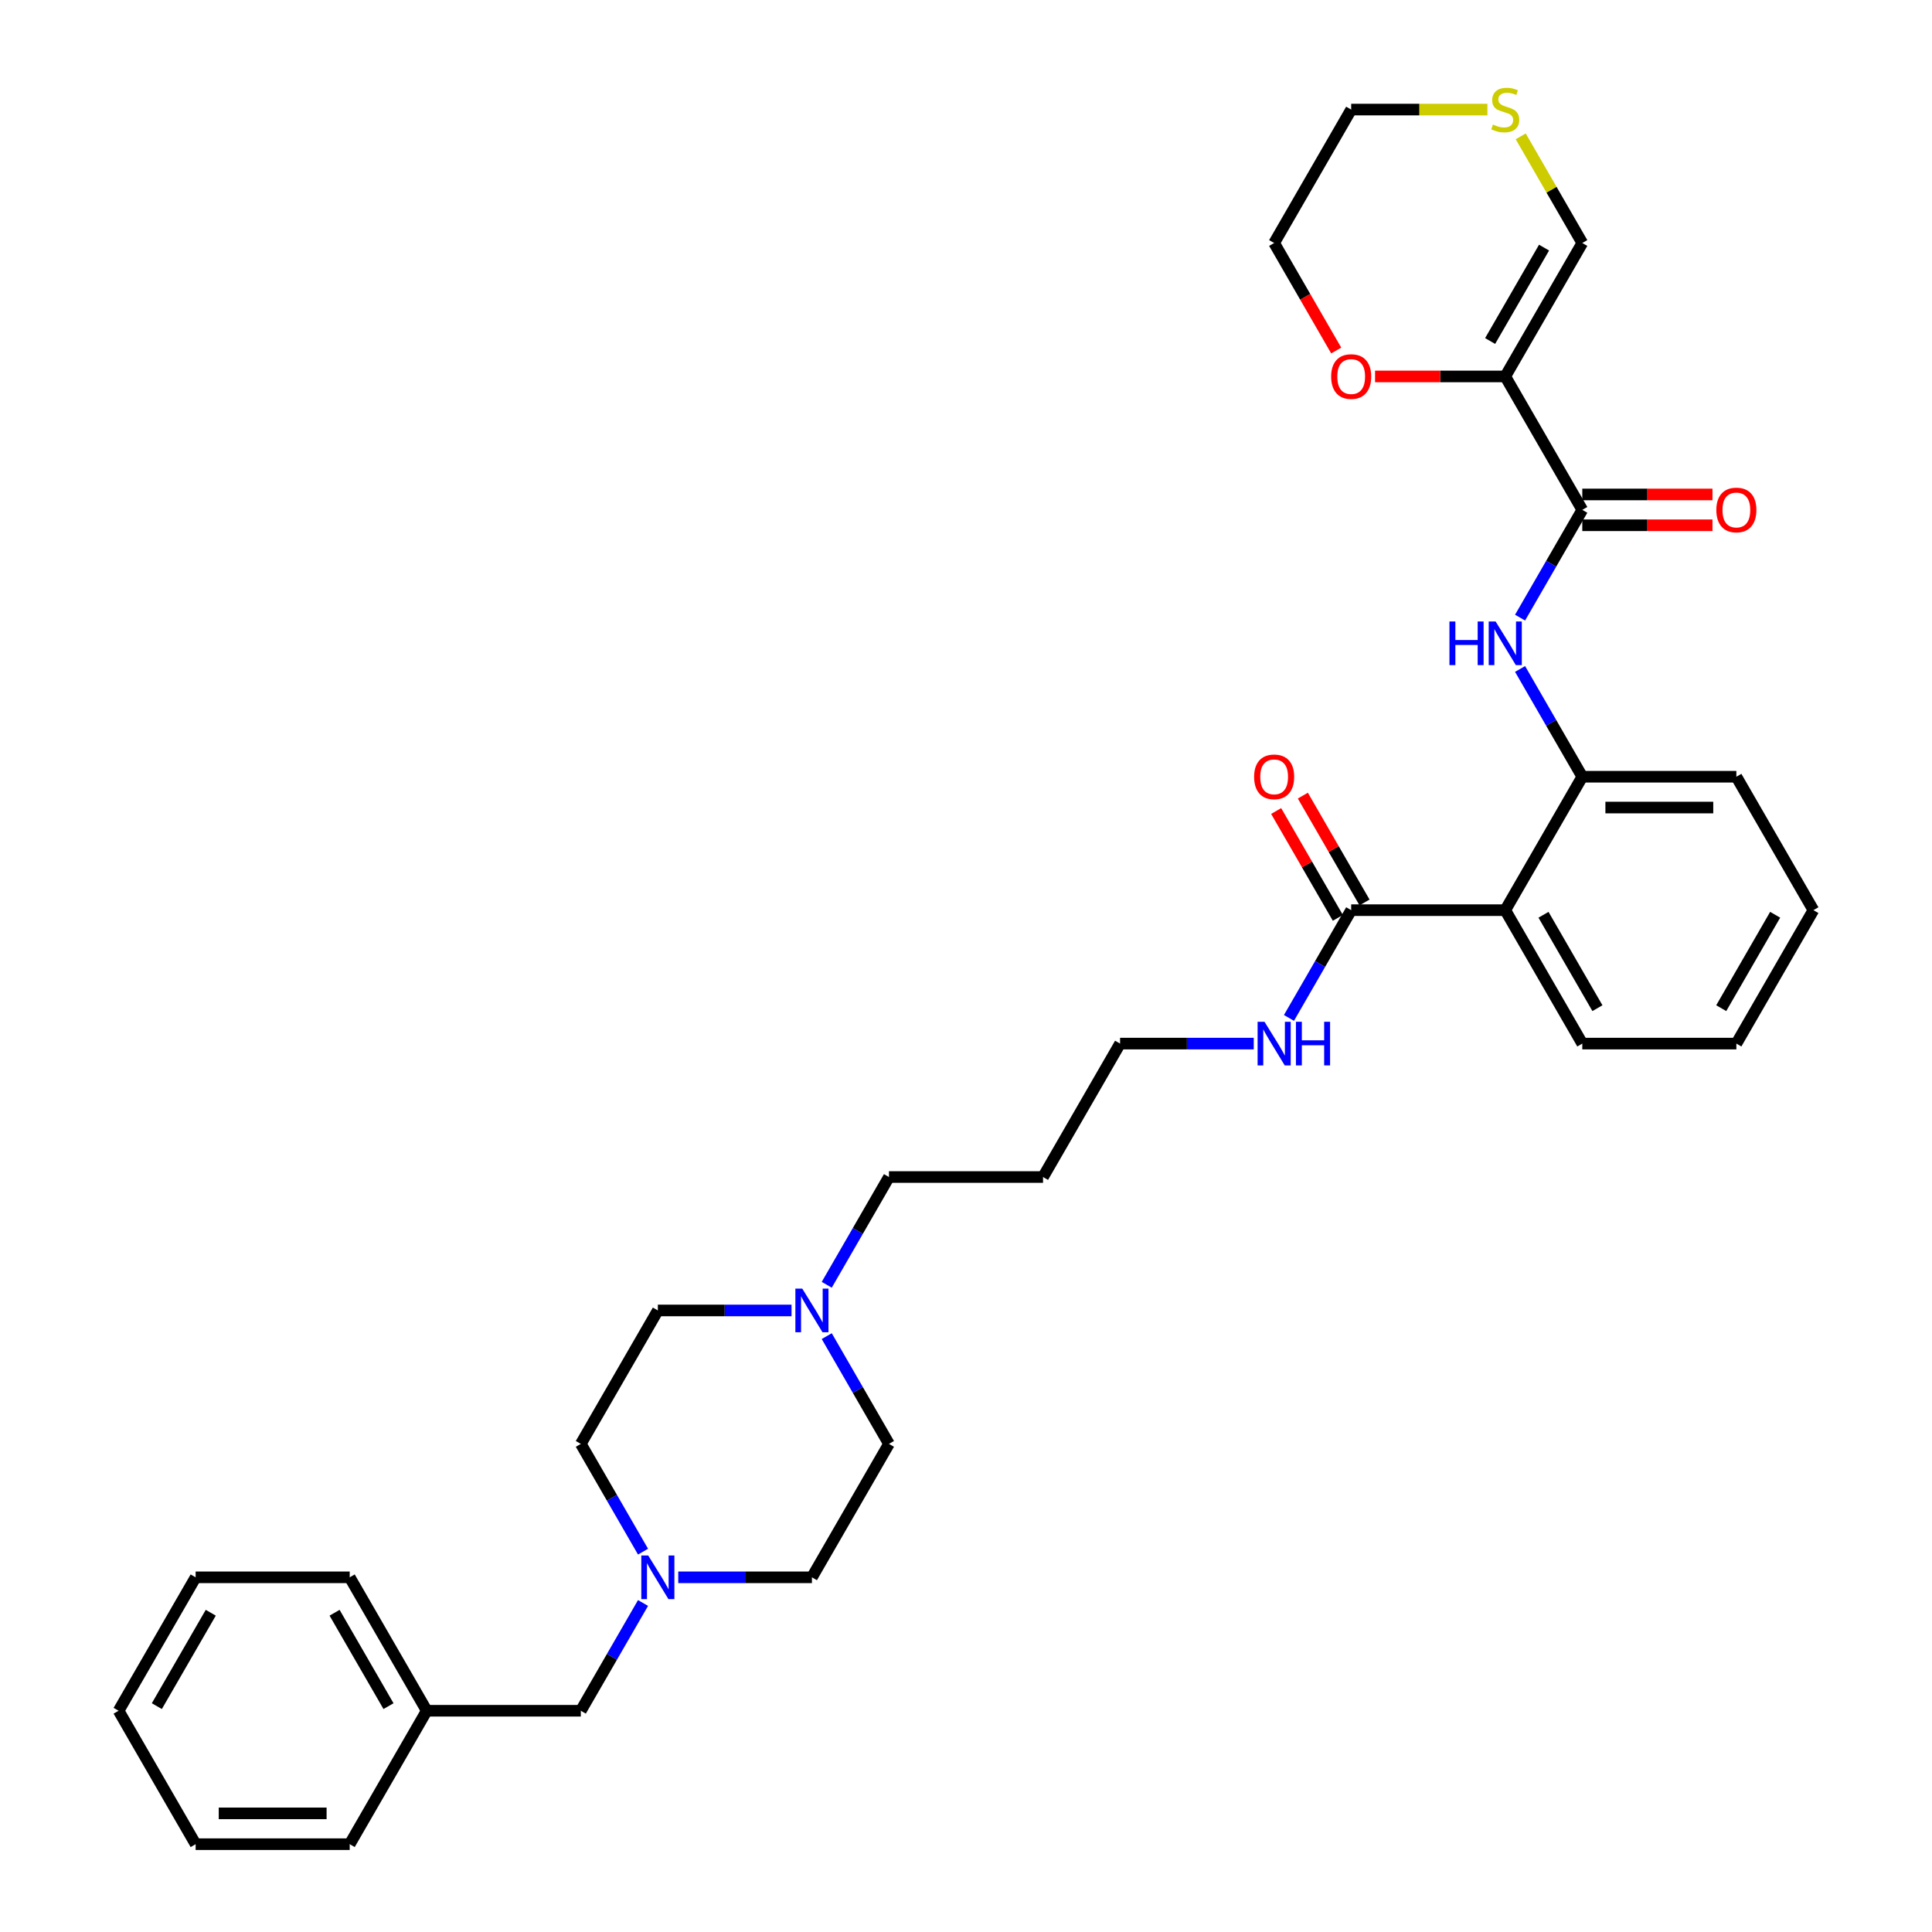 <?xml version='1.0' encoding='iso-8859-1'?>
<svg version='1.1' baseProfile='full'
              xmlns='http://www.w3.org/2000/svg'
                      xmlns:rdkit='http://www.rdkit.org/xml'
                      xmlns:xlink='http://www.w3.org/1999/xlink'
                  xml:space='preserve'
width='1000px' height='1000px' viewBox='0 0 1000 1000'>
<!-- END OF HEADER -->
<rect style='opacity:1.0;fill:#FFFFFF;stroke:none' width='1000' height='1000' x='0' y='0'> </rect>
<path class='bond-0' d='M 779.118,194.843 L 818.992,263.907' style='fill:none;fill-rule:evenodd;stroke:#000000;stroke-width:6px;stroke-linecap:butt;stroke-linejoin:miter;stroke-opacity:1' />
<path class='bond-7' d='M 779.118,194.843 L 818.992,125.779' style='fill:none;fill-rule:evenodd;stroke:#000000;stroke-width:6px;stroke-linecap:butt;stroke-linejoin:miter;stroke-opacity:1' />
<path class='bond-7' d='M 771.287,176.508 L 799.199,128.164' style='fill:none;fill-rule:evenodd;stroke:#000000;stroke-width:6px;stroke-linecap:butt;stroke-linejoin:miter;stroke-opacity:1' />
<path class='bond-8' d='M 779.118,194.843 L 745.425,194.843' style='fill:none;fill-rule:evenodd;stroke:#000000;stroke-width:6px;stroke-linecap:butt;stroke-linejoin:miter;stroke-opacity:1' />
<path class='bond-8' d='M 745.425,194.843 L 711.731,194.843' style='fill:none;fill-rule:evenodd;stroke:#FF0000;stroke-width:6px;stroke-linecap:butt;stroke-linejoin:miter;stroke-opacity:1' />
<path class='bond-2' d='M 818.992,263.907 L 802.891,291.796' style='fill:none;fill-rule:evenodd;stroke:#000000;stroke-width:6px;stroke-linecap:butt;stroke-linejoin:miter;stroke-opacity:1' />
<path class='bond-2' d='M 802.891,291.796 L 786.789,319.684' style='fill:none;fill-rule:evenodd;stroke:#0000FF;stroke-width:6px;stroke-linecap:butt;stroke-linejoin:miter;stroke-opacity:1' />
<path class='bond-10' d='M 818.992,271.881 L 852.686,271.881' style='fill:none;fill-rule:evenodd;stroke:#000000;stroke-width:6px;stroke-linecap:butt;stroke-linejoin:miter;stroke-opacity:1' />
<path class='bond-10' d='M 852.686,271.881 L 886.38,271.881' style='fill:none;fill-rule:evenodd;stroke:#FF0000;stroke-width:6px;stroke-linecap:butt;stroke-linejoin:miter;stroke-opacity:1' />
<path class='bond-10' d='M 818.992,255.932 L 852.686,255.932' style='fill:none;fill-rule:evenodd;stroke:#000000;stroke-width:6px;stroke-linecap:butt;stroke-linejoin:miter;stroke-opacity:1' />
<path class='bond-10' d='M 852.686,255.932 L 886.38,255.932' style='fill:none;fill-rule:evenodd;stroke:#FF0000;stroke-width:6px;stroke-linecap:butt;stroke-linejoin:miter;stroke-opacity:1' />
<path class='bond-1' d='M 779.118,471.098 L 818.992,402.034' style='fill:none;fill-rule:evenodd;stroke:#000000;stroke-width:6px;stroke-linecap:butt;stroke-linejoin:miter;stroke-opacity:1' />
<path class='bond-4' d='M 779.118,471.098 L 699.37,471.098' style='fill:none;fill-rule:evenodd;stroke:#000000;stroke-width:6px;stroke-linecap:butt;stroke-linejoin:miter;stroke-opacity:1' />
<path class='bond-18' d='M 779.118,471.098 L 818.992,540.162' style='fill:none;fill-rule:evenodd;stroke:#000000;stroke-width:6px;stroke-linecap:butt;stroke-linejoin:miter;stroke-opacity:1' />
<path class='bond-18' d='M 798.912,473.483 L 826.824,521.828' style='fill:none;fill-rule:evenodd;stroke:#000000;stroke-width:6px;stroke-linecap:butt;stroke-linejoin:miter;stroke-opacity:1' />
<path class='bond-3' d='M 786.789,346.257 L 802.891,374.145' style='fill:none;fill-rule:evenodd;stroke:#0000FF;stroke-width:6px;stroke-linecap:butt;stroke-linejoin:miter;stroke-opacity:1' />
<path class='bond-3' d='M 802.891,374.145 L 818.992,402.034' style='fill:none;fill-rule:evenodd;stroke:#000000;stroke-width:6px;stroke-linecap:butt;stroke-linejoin:miter;stroke-opacity:1' />
<path class='bond-22' d='M 818.992,402.034 L 898.741,402.034' style='fill:none;fill-rule:evenodd;stroke:#000000;stroke-width:6px;stroke-linecap:butt;stroke-linejoin:miter;stroke-opacity:1' />
<path class='bond-22' d='M 830.955,417.984 L 886.778,417.984' style='fill:none;fill-rule:evenodd;stroke:#000000;stroke-width:6px;stroke-linecap:butt;stroke-linejoin:miter;stroke-opacity:1' />
<path class='bond-11' d='M 706.277,467.111 L 690.313,439.461' style='fill:none;fill-rule:evenodd;stroke:#000000;stroke-width:6px;stroke-linecap:butt;stroke-linejoin:miter;stroke-opacity:1' />
<path class='bond-11' d='M 690.313,439.461 L 674.35,411.812' style='fill:none;fill-rule:evenodd;stroke:#FF0000;stroke-width:6px;stroke-linecap:butt;stroke-linejoin:miter;stroke-opacity:1' />
<path class='bond-11' d='M 692.464,475.086 L 676.5,447.436' style='fill:none;fill-rule:evenodd;stroke:#000000;stroke-width:6px;stroke-linecap:butt;stroke-linejoin:miter;stroke-opacity:1' />
<path class='bond-11' d='M 676.5,447.436 L 660.537,419.786' style='fill:none;fill-rule:evenodd;stroke:#FF0000;stroke-width:6px;stroke-linecap:butt;stroke-linejoin:miter;stroke-opacity:1' />
<path class='bond-12' d='M 699.37,471.098 L 683.269,498.987' style='fill:none;fill-rule:evenodd;stroke:#000000;stroke-width:6px;stroke-linecap:butt;stroke-linejoin:miter;stroke-opacity:1' />
<path class='bond-12' d='M 683.269,498.987 L 667.167,526.876' style='fill:none;fill-rule:evenodd;stroke:#0000FF;stroke-width:6px;stroke-linecap:butt;stroke-linejoin:miter;stroke-opacity:1' />
<path class='bond-5' d='M 351.062,816.418 L 385.657,816.418' style='fill:none;fill-rule:evenodd;stroke:#0000FF;stroke-width:6px;stroke-linecap:butt;stroke-linejoin:miter;stroke-opacity:1' />
<path class='bond-5' d='M 385.657,816.418 L 420.252,816.418' style='fill:none;fill-rule:evenodd;stroke:#000000;stroke-width:6px;stroke-linecap:butt;stroke-linejoin:miter;stroke-opacity:1' />
<path class='bond-13' d='M 332.833,829.704 L 316.731,857.593' style='fill:none;fill-rule:evenodd;stroke:#0000FF;stroke-width:6px;stroke-linecap:butt;stroke-linejoin:miter;stroke-opacity:1' />
<path class='bond-13' d='M 316.731,857.593 L 300.63,885.482' style='fill:none;fill-rule:evenodd;stroke:#000000;stroke-width:6px;stroke-linecap:butt;stroke-linejoin:miter;stroke-opacity:1' />
<path class='bond-35' d='M 332.833,803.132 L 316.731,775.243' style='fill:none;fill-rule:evenodd;stroke:#0000FF;stroke-width:6px;stroke-linecap:butt;stroke-linejoin:miter;stroke-opacity:1' />
<path class='bond-35' d='M 316.731,775.243 L 300.63,747.354' style='fill:none;fill-rule:evenodd;stroke:#000000;stroke-width:6px;stroke-linecap:butt;stroke-linejoin:miter;stroke-opacity:1' />
<path class='bond-6' d='M 427.923,665.004 L 444.024,637.115' style='fill:none;fill-rule:evenodd;stroke:#0000FF;stroke-width:6px;stroke-linecap:butt;stroke-linejoin:miter;stroke-opacity:1' />
<path class='bond-6' d='M 444.024,637.115 L 460.126,609.226' style='fill:none;fill-rule:evenodd;stroke:#000000;stroke-width:6px;stroke-linecap:butt;stroke-linejoin:miter;stroke-opacity:1' />
<path class='bond-16' d='M 409.693,678.29 L 375.099,678.29' style='fill:none;fill-rule:evenodd;stroke:#0000FF;stroke-width:6px;stroke-linecap:butt;stroke-linejoin:miter;stroke-opacity:1' />
<path class='bond-16' d='M 375.099,678.29 L 340.504,678.29' style='fill:none;fill-rule:evenodd;stroke:#000000;stroke-width:6px;stroke-linecap:butt;stroke-linejoin:miter;stroke-opacity:1' />
<path class='bond-17' d='M 427.923,691.576 L 444.024,719.465' style='fill:none;fill-rule:evenodd;stroke:#0000FF;stroke-width:6px;stroke-linecap:butt;stroke-linejoin:miter;stroke-opacity:1' />
<path class='bond-17' d='M 444.024,719.465 L 460.126,747.354' style='fill:none;fill-rule:evenodd;stroke:#000000;stroke-width:6px;stroke-linecap:butt;stroke-linejoin:miter;stroke-opacity:1' />
<path class='bond-9' d='M 818.992,125.779 L 803.056,98.177' style='fill:none;fill-rule:evenodd;stroke:#000000;stroke-width:6px;stroke-linecap:butt;stroke-linejoin:miter;stroke-opacity:1' />
<path class='bond-9' d='M 803.056,98.177 L 787.121,70.575' style='fill:none;fill-rule:evenodd;stroke:#CCCC00;stroke-width:6px;stroke-linecap:butt;stroke-linejoin:miter;stroke-opacity:1' />
<path class='bond-24' d='M 691.626,181.429 L 675.561,153.604' style='fill:none;fill-rule:evenodd;stroke:#FF0000;stroke-width:6px;stroke-linecap:butt;stroke-linejoin:miter;stroke-opacity:1' />
<path class='bond-24' d='M 675.561,153.604 L 659.496,125.779' style='fill:none;fill-rule:evenodd;stroke:#000000;stroke-width:6px;stroke-linecap:butt;stroke-linejoin:miter;stroke-opacity:1' />
<path class='bond-33' d='M 769.884,56.715 L 734.627,56.715' style='fill:none;fill-rule:evenodd;stroke:#CCCC00;stroke-width:6px;stroke-linecap:butt;stroke-linejoin:miter;stroke-opacity:1' />
<path class='bond-33' d='M 734.627,56.715 L 699.37,56.715' style='fill:none;fill-rule:evenodd;stroke:#000000;stroke-width:6px;stroke-linecap:butt;stroke-linejoin:miter;stroke-opacity:1' />
<path class='bond-25' d='M 648.938,540.162 L 614.343,540.162' style='fill:none;fill-rule:evenodd;stroke:#0000FF;stroke-width:6px;stroke-linecap:butt;stroke-linejoin:miter;stroke-opacity:1' />
<path class='bond-25' d='M 614.343,540.162 L 579.748,540.162' style='fill:none;fill-rule:evenodd;stroke:#000000;stroke-width:6px;stroke-linecap:butt;stroke-linejoin:miter;stroke-opacity:1' />
<path class='bond-19' d='M 300.63,885.482 L 220.882,885.482' style='fill:none;fill-rule:evenodd;stroke:#000000;stroke-width:6px;stroke-linecap:butt;stroke-linejoin:miter;stroke-opacity:1' />
<path class='bond-14' d='M 420.252,816.418 L 460.126,747.354' style='fill:none;fill-rule:evenodd;stroke:#000000;stroke-width:6px;stroke-linecap:butt;stroke-linejoin:miter;stroke-opacity:1' />
<path class='bond-15' d='M 300.63,747.354 L 340.504,678.29' style='fill:none;fill-rule:evenodd;stroke:#000000;stroke-width:6px;stroke-linecap:butt;stroke-linejoin:miter;stroke-opacity:1' />
<path class='bond-34' d='M 818.992,540.162 L 898.741,540.162' style='fill:none;fill-rule:evenodd;stroke:#000000;stroke-width:6px;stroke-linecap:butt;stroke-linejoin:miter;stroke-opacity:1' />
<path class='bond-26' d='M 220.882,885.482 L 181.008,816.418' style='fill:none;fill-rule:evenodd;stroke:#000000;stroke-width:6px;stroke-linecap:butt;stroke-linejoin:miter;stroke-opacity:1' />
<path class='bond-26' d='M 201.088,883.097 L 173.176,834.752' style='fill:none;fill-rule:evenodd;stroke:#000000;stroke-width:6px;stroke-linecap:butt;stroke-linejoin:miter;stroke-opacity:1' />
<path class='bond-27' d='M 220.882,885.482 L 181.008,954.545' style='fill:none;fill-rule:evenodd;stroke:#000000;stroke-width:6px;stroke-linecap:butt;stroke-linejoin:miter;stroke-opacity:1' />
<path class='bond-20' d='M 460.126,609.226 L 539.874,609.226' style='fill:none;fill-rule:evenodd;stroke:#000000;stroke-width:6px;stroke-linecap:butt;stroke-linejoin:miter;stroke-opacity:1' />
<path class='bond-21' d='M 539.874,609.226 L 579.748,540.162' style='fill:none;fill-rule:evenodd;stroke:#000000;stroke-width:6px;stroke-linecap:butt;stroke-linejoin:miter;stroke-opacity:1' />
<path class='bond-29' d='M 898.741,402.034 L 938.615,471.098' style='fill:none;fill-rule:evenodd;stroke:#000000;stroke-width:6px;stroke-linecap:butt;stroke-linejoin:miter;stroke-opacity:1' />
<path class='bond-23' d='M 699.37,56.715 L 659.496,125.779' style='fill:none;fill-rule:evenodd;stroke:#000000;stroke-width:6px;stroke-linecap:butt;stroke-linejoin:miter;stroke-opacity:1' />
<path class='bond-31' d='M 181.008,816.418 L 101.259,816.418' style='fill:none;fill-rule:evenodd;stroke:#000000;stroke-width:6px;stroke-linecap:butt;stroke-linejoin:miter;stroke-opacity:1' />
<path class='bond-30' d='M 181.008,954.545 L 101.259,954.545' style='fill:none;fill-rule:evenodd;stroke:#000000;stroke-width:6px;stroke-linecap:butt;stroke-linejoin:miter;stroke-opacity:1' />
<path class='bond-30' d='M 169.045,938.596 L 113.222,938.596' style='fill:none;fill-rule:evenodd;stroke:#000000;stroke-width:6px;stroke-linecap:butt;stroke-linejoin:miter;stroke-opacity:1' />
<path class='bond-28' d='M 898.741,540.162 L 938.615,471.098' style='fill:none;fill-rule:evenodd;stroke:#000000;stroke-width:6px;stroke-linecap:butt;stroke-linejoin:miter;stroke-opacity:1' />
<path class='bond-28' d='M 890.909,521.828 L 918.821,473.483' style='fill:none;fill-rule:evenodd;stroke:#000000;stroke-width:6px;stroke-linecap:butt;stroke-linejoin:miter;stroke-opacity:1' />
<path class='bond-32' d='M 101.259,954.545 L 61.385,885.482' style='fill:none;fill-rule:evenodd;stroke:#000000;stroke-width:6px;stroke-linecap:butt;stroke-linejoin:miter;stroke-opacity:1' />
<path class='bond-36' d='M 101.259,816.418 L 61.385,885.482' style='fill:none;fill-rule:evenodd;stroke:#000000;stroke-width:6px;stroke-linecap:butt;stroke-linejoin:miter;stroke-opacity:1' />
<path class='bond-36' d='M 109.091,834.752 L 81.179,883.097' style='fill:none;fill-rule:evenodd;stroke:#000000;stroke-width:6px;stroke-linecap:butt;stroke-linejoin:miter;stroke-opacity:1' />
<path  class='atom-3' d='M 750.234 321.678
L 753.296 321.678
L 753.296 331.28
L 764.843 331.28
L 764.843 321.678
L 767.906 321.678
L 767.906 344.263
L 764.843 344.263
L 764.843 333.832
L 753.296 333.832
L 753.296 344.263
L 750.234 344.263
L 750.234 321.678
' fill='#0000FF'/>
<path  class='atom-3' d='M 774.126 321.678
L 781.527 333.64
Q 782.26 334.821, 783.441 336.958
Q 784.621 339.095, 784.685 339.223
L 784.685 321.678
L 787.683 321.678
L 787.683 344.263
L 784.589 344.263
L 776.646 331.184
Q 775.721 329.653, 774.732 327.899
Q 773.775 326.144, 773.488 325.602
L 773.488 344.263
L 770.553 344.263
L 770.553 321.678
L 774.126 321.678
' fill='#0000FF'/>
<path  class='atom-6' d='M 335.512 805.125
L 342.912 817.088
Q 343.646 818.268, 344.826 820.405
Q 346.006 822.542, 346.07 822.67
L 346.07 805.125
L 349.069 805.125
L 349.069 827.71
L 345.975 827.71
L 338.032 814.631
Q 337.107 813.1, 336.118 811.346
Q 335.161 809.591, 334.874 809.049
L 334.874 827.71
L 331.939 827.71
L 331.939 805.125
L 335.512 805.125
' fill='#0000FF'/>
<path  class='atom-7' d='M 415.26 666.998
L 422.66 678.96
Q 423.394 680.14, 424.574 682.277
Q 425.755 684.415, 425.818 684.542
L 425.818 666.998
L 428.817 666.998
L 428.817 689.582
L 425.723 689.582
L 417.78 676.504
Q 416.855 674.972, 415.866 673.218
Q 414.909 671.463, 414.622 670.921
L 414.622 689.582
L 411.687 689.582
L 411.687 666.998
L 415.26 666.998
' fill='#0000FF'/>
<path  class='atom-9' d='M 689.003 194.907
Q 689.003 189.484, 691.683 186.453
Q 694.362 183.423, 699.37 183.423
Q 704.378 183.423, 707.058 186.453
Q 709.738 189.484, 709.738 194.907
Q 709.738 200.393, 707.026 203.519
Q 704.315 206.614, 699.37 206.614
Q 694.394 206.614, 691.683 203.519
Q 689.003 200.425, 689.003 194.907
M 699.37 204.062
Q 702.815 204.062, 704.666 201.765
Q 706.548 199.436, 706.548 194.907
Q 706.548 190.473, 704.666 188.24
Q 702.815 185.975, 699.37 185.975
Q 695.925 185.975, 694.043 188.208
Q 692.193 190.441, 692.193 194.907
Q 692.193 199.468, 694.043 201.765
Q 695.925 204.062, 699.37 204.062
' fill='#FF0000'/>
<path  class='atom-10' d='M 772.739 64.466
Q 772.994 64.562, 774.046 65.009
Q 775.099 65.455, 776.247 65.743
Q 777.428 65.998, 778.576 65.998
Q 780.713 65.998, 781.957 64.977
Q 783.201 63.924, 783.201 62.106
Q 783.201 60.862, 782.563 60.096
Q 781.957 59.331, 781 58.916
Q 780.043 58.501, 778.448 58.023
Q 776.439 57.417, 775.227 56.843
Q 774.046 56.268, 773.185 55.056
Q 772.356 53.844, 772.356 51.803
Q 772.356 48.964, 774.27 47.209
Q 776.216 45.455, 780.043 45.455
Q 782.659 45.455, 785.626 46.699
L 784.892 49.155
Q 782.181 48.038, 780.139 48.038
Q 777.938 48.038, 776.726 48.964
Q 775.514 49.857, 775.546 51.42
Q 775.546 52.632, 776.152 53.366
Q 776.79 54.099, 777.683 54.514
Q 778.608 54.929, 780.139 55.407
Q 782.181 56.045, 783.393 56.683
Q 784.605 57.321, 785.466 58.629
Q 786.359 59.905, 786.359 62.106
Q 786.359 65.232, 784.254 66.923
Q 782.181 68.582, 778.704 68.582
Q 776.694 68.582, 775.163 68.135
Q 773.664 67.72, 771.877 66.987
L 772.739 64.466
' fill='#CCCC00'/>
<path  class='atom-11' d='M 888.373 263.97
Q 888.373 258.548, 891.053 255.517
Q 893.732 252.487, 898.741 252.487
Q 903.749 252.487, 906.428 255.517
Q 909.108 258.548, 909.108 263.97
Q 909.108 269.457, 906.396 272.583
Q 903.685 275.677, 898.741 275.677
Q 893.764 275.677, 891.053 272.583
Q 888.373 269.489, 888.373 263.97
M 898.741 273.126
Q 902.186 273.126, 904.036 270.829
Q 905.918 268.5, 905.918 263.97
Q 905.918 259.536, 904.036 257.303
Q 902.186 255.039, 898.741 255.039
Q 895.295 255.039, 893.413 257.272
Q 891.563 259.505, 891.563 263.97
Q 891.563 268.532, 893.413 270.829
Q 895.295 273.126, 898.741 273.126
' fill='#FF0000'/>
<path  class='atom-12' d='M 649.129 402.098
Q 649.129 396.675, 651.808 393.645
Q 654.488 390.614, 659.496 390.614
Q 664.504 390.614, 667.184 393.645
Q 669.863 396.675, 669.863 402.098
Q 669.863 407.585, 667.152 410.711
Q 664.441 413.805, 659.496 413.805
Q 654.52 413.805, 651.808 410.711
Q 649.129 407.617, 649.129 402.098
M 659.496 411.253
Q 662.941 411.253, 664.791 408.957
Q 666.674 406.628, 666.674 402.098
Q 666.674 397.664, 664.791 395.431
Q 662.941 393.166, 659.496 393.166
Q 656.051 393.166, 654.169 395.399
Q 652.319 397.632, 652.319 402.098
Q 652.319 406.66, 654.169 408.957
Q 656.051 411.253, 659.496 411.253
' fill='#FF0000'/>
<path  class='atom-13' d='M 654.504 528.87
L 661.905 540.832
Q 662.638 542.012, 663.819 544.15
Q 664.999 546.287, 665.063 546.414
L 665.063 528.87
L 668.061 528.87
L 668.061 551.454
L 664.967 551.454
L 657.024 538.376
Q 656.099 536.845, 655.11 535.09
Q 654.153 533.336, 653.866 532.793
L 653.866 551.454
L 650.931 551.454
L 650.931 528.87
L 654.504 528.87
' fill='#0000FF'/>
<path  class='atom-13' d='M 670.773 528.87
L 673.835 528.87
L 673.835 538.471
L 685.382 538.471
L 685.382 528.87
L 688.445 528.87
L 688.445 551.454
L 685.382 551.454
L 685.382 541.023
L 673.835 541.023
L 673.835 551.454
L 670.773 551.454
L 670.773 528.87
' fill='#0000FF'/>
</svg>
